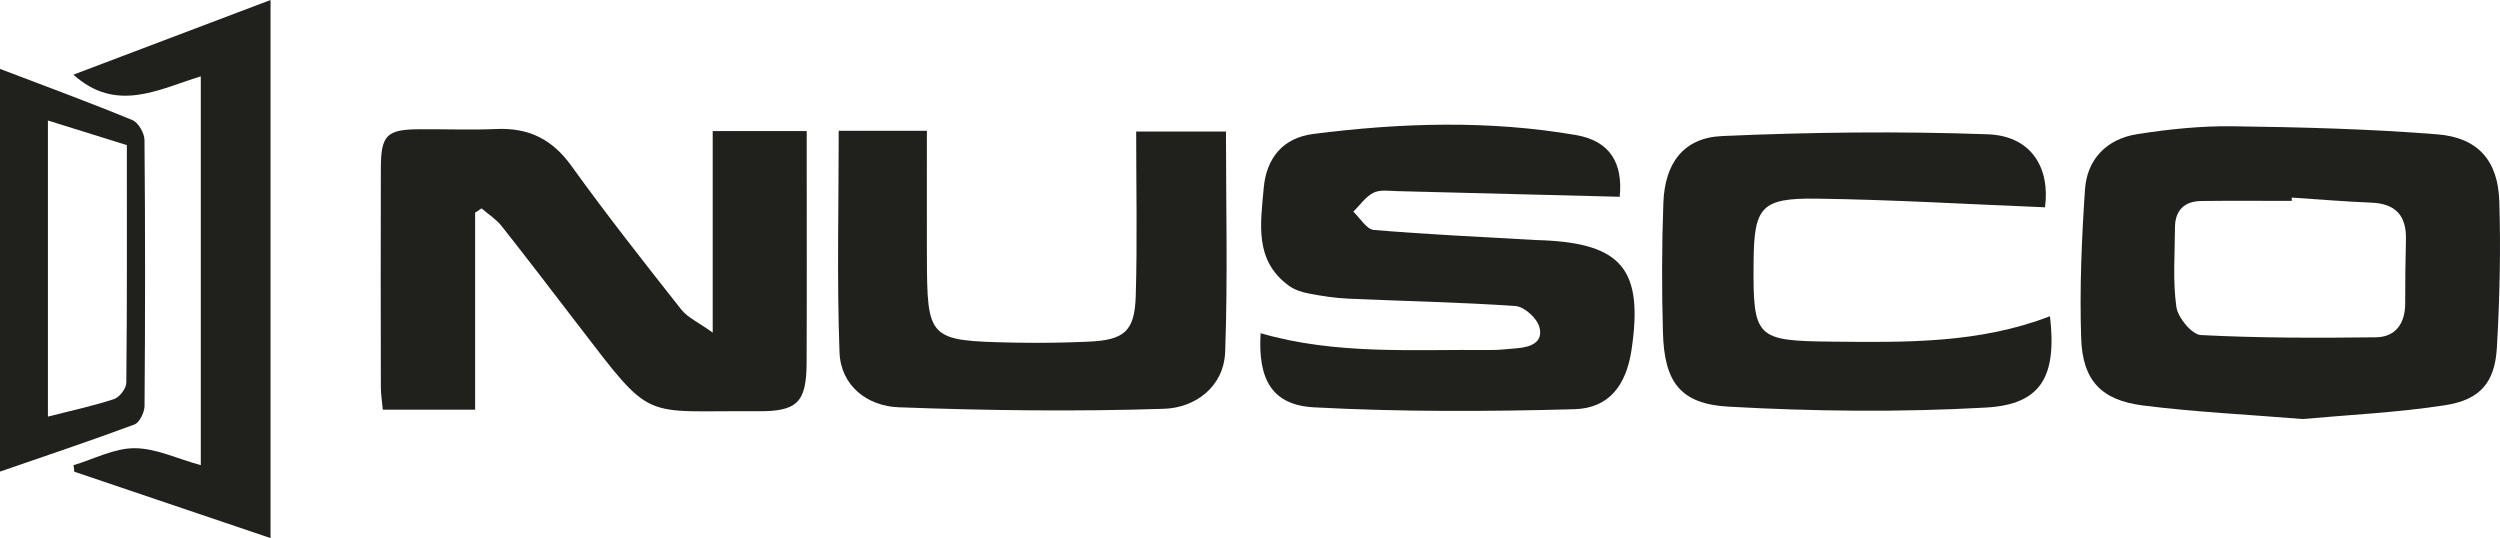 <svg xmlns="http://www.w3.org/2000/svg" id="Livello_2" viewBox="0 0 468.04 100.74"><defs><style>.cls-1{fill:#20201d;stroke-width:0px;}</style></defs><g id="Livello_1-2"><path class="cls-1" d="M431.09,78.45c-10.4-.85-20.2-1.31-29.91-2.54-7.8-.99-11.29-4.69-11.55-12.57-.31-9.26.09-18.57.71-27.83.38-5.77,4.13-9.51,9.8-10.4,5.88-.92,11.9-1.55,17.84-1.47,12.79.17,25.6.49,38.33,1.51,7.62.61,11.36,4.92,11.6,12.53.29,9.11.07,18.26-.45,27.36-.37,6.53-3.08,9.79-9.68,10.82-8.99,1.39-18.14,1.81-26.7,2.59ZM429.05,36.99v.62c-5.65,0-11.28-.05-16.92.02-3.17.04-4.93,1.74-4.94,4.96-.02,4.97-.43,10,.26,14.87.28,2.01,2.91,5.19,4.6,5.27,10.9.56,21.83.55,32.75.42,3.74-.05,5.49-2.64,5.49-6.36,0-3.97.03-7.95.14-11.92.12-4.46-1.9-6.75-6.47-6.93-4.97-.2-9.94-.62-14.9-.95Z"></path><path class="cls-1" d="M88.95,39.8v36.9h-17.29c-.12-1.43-.35-2.85-.36-4.27-.03-13.62-.04-27.24,0-40.86.01-6.27,1.06-7.33,7.18-7.37,4.83-.04,9.66.16,14.48-.05,5.99-.25,10.4,1.89,13.98,6.86,6.6,9.17,13.59,18.05,20.59,26.92,1.21,1.53,3.24,2.42,5.9,4.34V24.54h17.6c0,2.17,0,4.11,0,6.06,0,12.46.04,24.91-.02,37.37-.04,7.37-1.74,9.09-9.2,9.02-21.94-.19-19.38,2.34-33.58-16.15-4.76-6.19-9.49-12.41-14.33-18.53-1.02-1.28-2.49-2.21-3.75-3.3-.4.27-.79.53-1.19.8Z"></path><path class="cls-1" d="M303.22,36.84c-13.94-.36-27.81-.72-41.67-1.06-1.49-.04-3.21-.31-4.43.31-1.47.75-2.52,2.32-3.75,3.54,1.27,1.19,2.47,3.31,3.84,3.42,10.1.85,20.23,1.31,30.36,1.89.33.02.66.02,1,.03,15.08.6,19.11,5.48,16.89,20.46-.98,6.65-4.18,11-10.7,11.18-16.24.45-32.53.51-48.74-.35-7.9-.42-10.54-5.25-10.01-13.88,14.09,4.1,28.54,3,42.91,3.15,1.66.02,3.32-.19,4.97-.32,2.55-.19,5.13-1.04,4.3-4.01-.46-1.64-2.81-3.78-4.44-3.9-10.44-.73-20.92-.92-31.38-1.39-2.47-.11-4.95-.5-7.39-.97-1.27-.24-2.63-.69-3.67-1.44-6.54-4.74-5.29-11.69-4.73-18.22.49-5.72,3.63-9.48,9.29-10.2,16.36-2.09,32.82-2.61,49.15.2,6.51,1.12,8.82,5.35,8.22,11.55Z"></path><path class="cls-1" d="M383.79,59.2c1.31,11.26-1.62,16.52-11.96,17.1-16.04.9-32.2.73-48.25-.17-9.11-.51-11.99-4.72-12.25-13.83-.23-8.11-.22-16.25.08-24.36.28-7.41,3.77-12.15,11-12.47,16.55-.73,33.16-.92,49.72-.33,8.19.29,11.71,6.3,10.73,13.67-14.31-.57-28.51-1.43-42.73-1.62-10.44-.14-11.74,1.56-11.83,11.84-.12,14.3.36,14.78,14.7,14.93,13.77.14,27.56.36,40.79-4.76Z"></path><path class="cls-1" d="M157.01,24.49h16.52c0,7.85-.02,15.59,0,23.33.05,15.78.21,15.97,16.17,16.32,4.65.1,9.32.03,13.97-.17,6.81-.29,8.76-1.9,8.96-8.59.3-10.1.08-20.21.08-30.75h16.81c0,13.83.35,27.55-.15,41.24-.24,6.57-5.63,10.47-11.43,10.66-16.54.54-33.13.33-49.68-.28-5.83-.21-10.86-3.98-11.09-10.29-.5-13.7-.15-27.42-.15-41.45Z"></path><path class="cls-1" d="M50.65,0v100.74c-12.45-4.21-24.59-8.32-36.74-12.43-.05-.41-.09-.81-.14-1.22,3.8-1.14,7.6-3.18,11.4-3.18,3.98,0,7.96,1.95,12.42,3.18V14.3c-7.89,2.38-15.75,6.95-23.85-.32C25.82,9.4,37.89,4.83,50.65,0Z"></path><path class="cls-1" d="M0,88.29V12.9c8.51,3.24,16.72,6.26,24.8,9.59,1.11.46,2.24,2.44,2.25,3.73.15,16.58.14,33.16.01,49.75,0,1.21-.93,3.14-1.89,3.5-8.19,3.05-16.49,5.82-25.18,8.82ZM23.75,27.17c-4.95-1.54-9.73-3.03-14.78-4.61v55.44c4.43-1.14,8.48-2,12.39-3.29,1.02-.34,2.28-1.99,2.29-3.05.15-14.73.1-29.46.1-44.49Z"></path></g></svg>